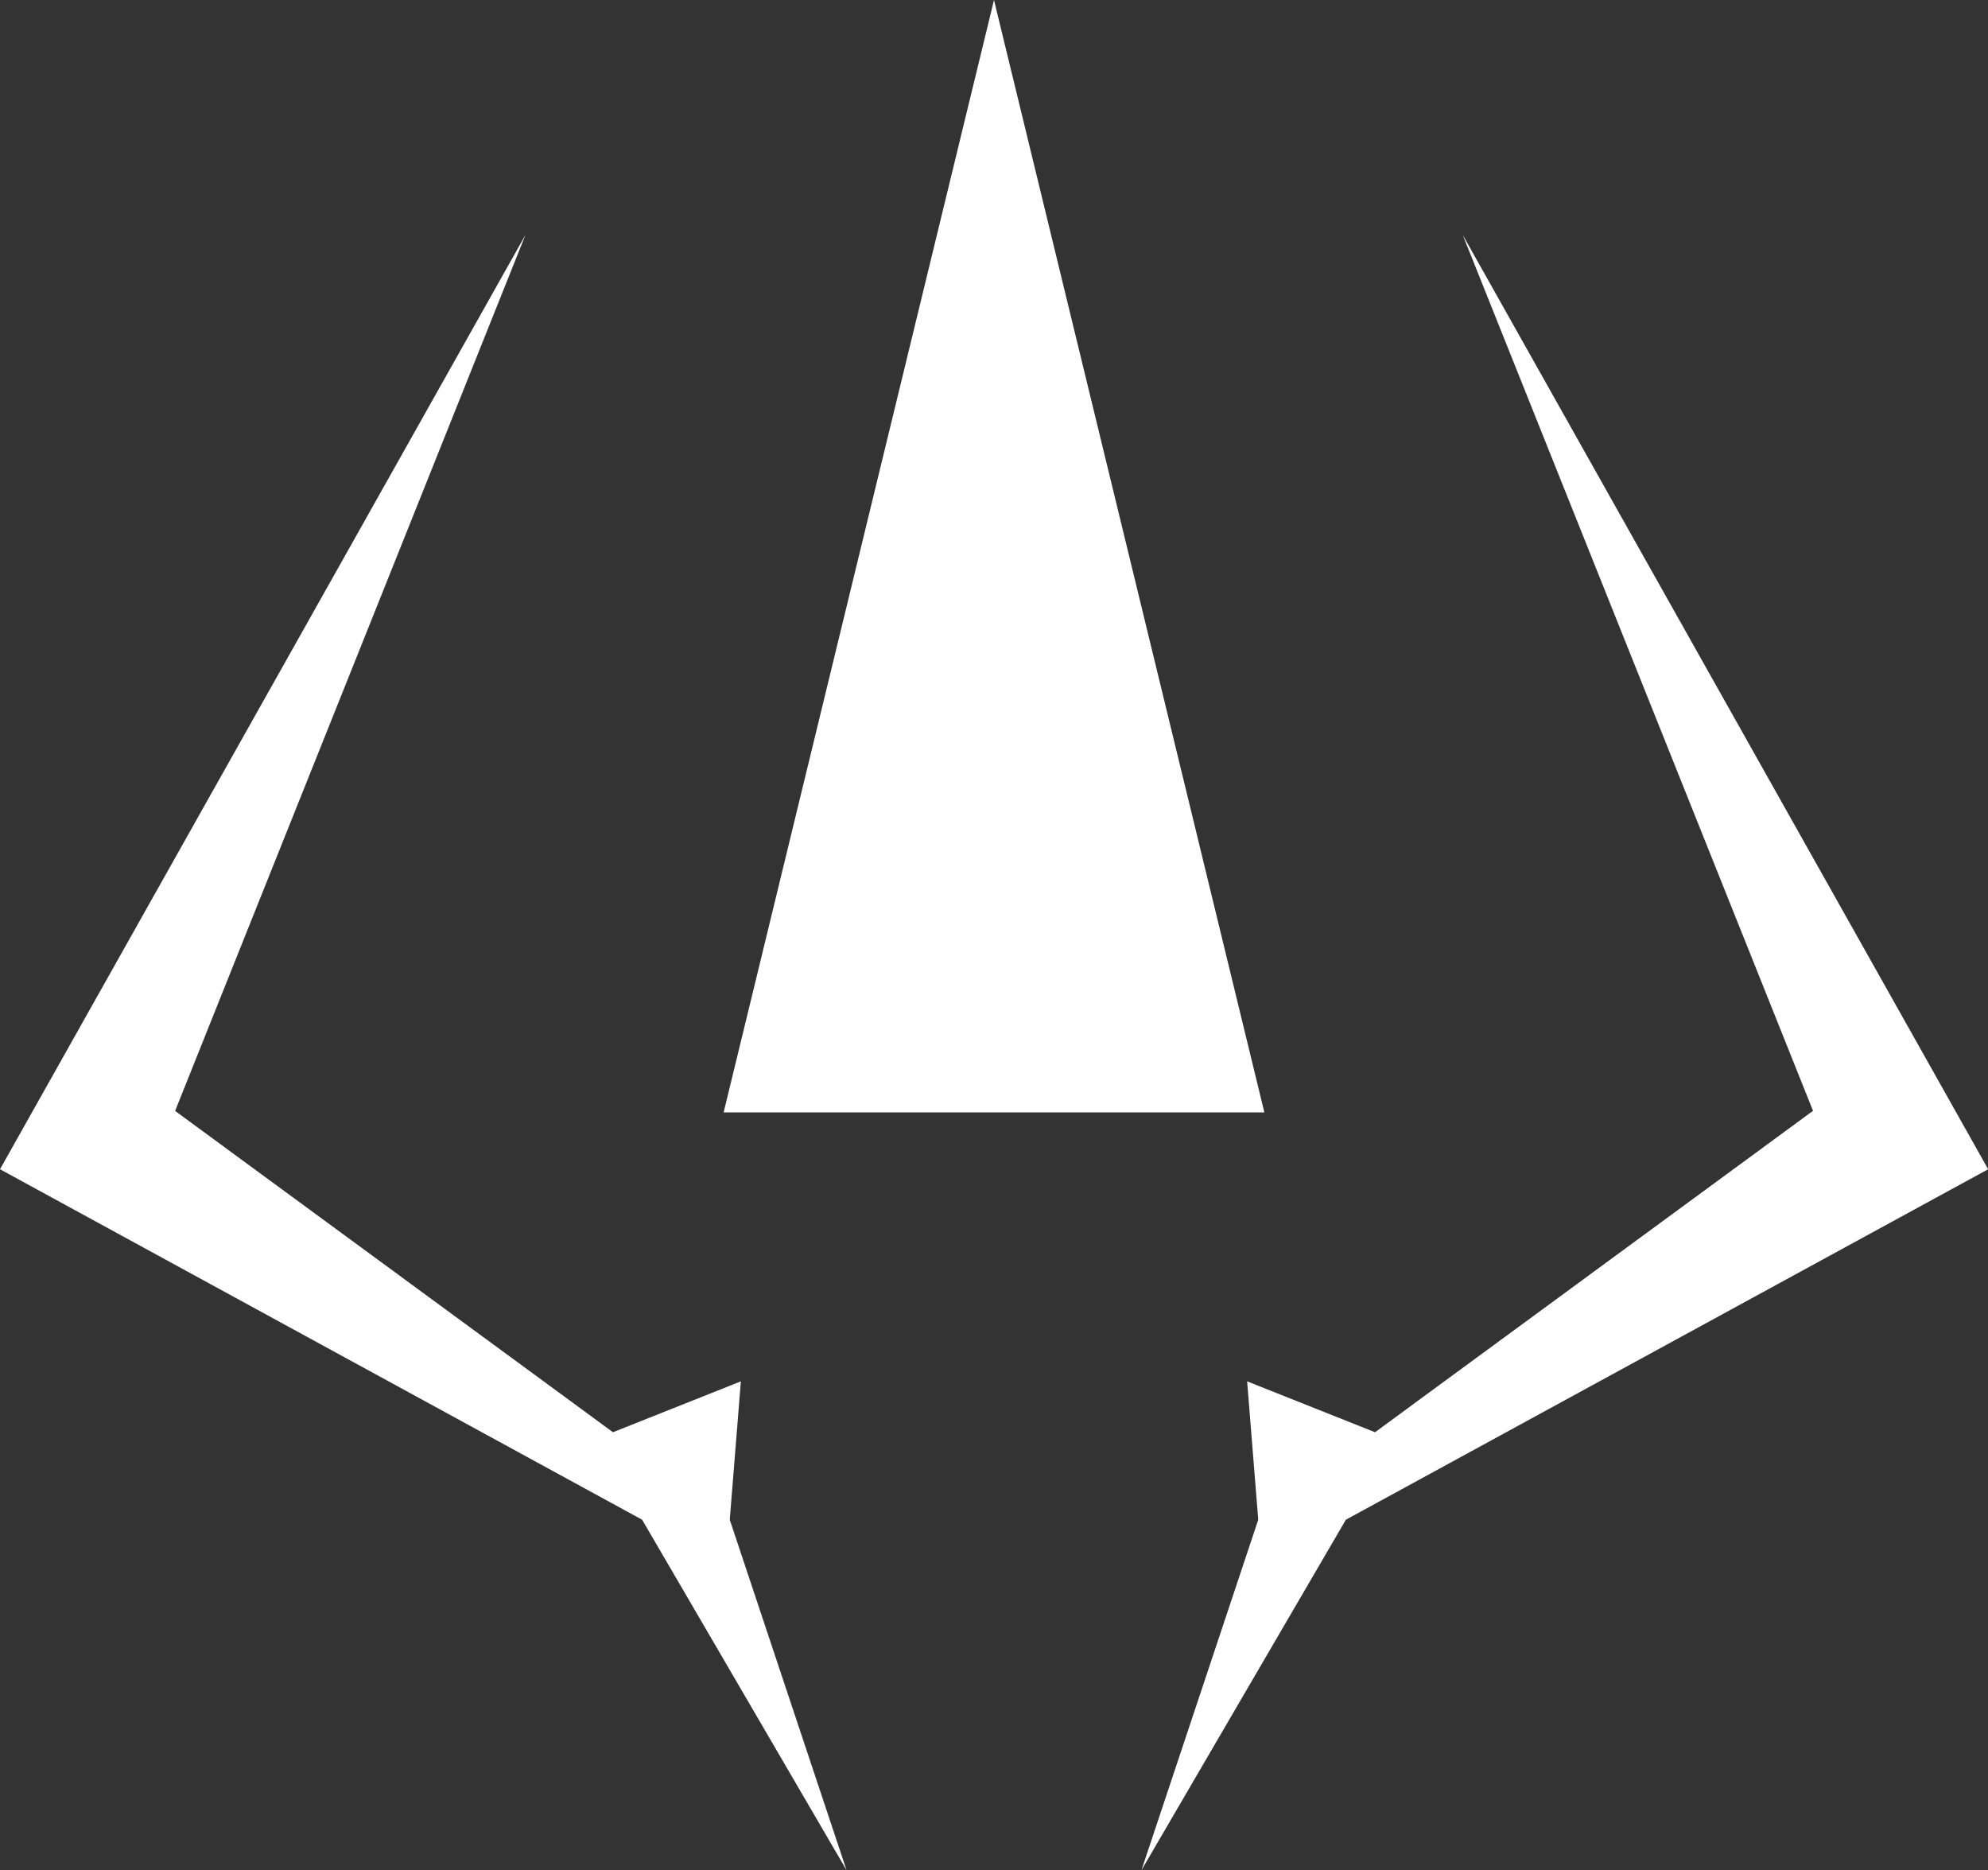 <?xml version="1.0" encoding="UTF-8"?>
<svg id="_レイヤー_2" data-name="レイヤー 2" xmlns="http://www.w3.org/2000/svg" viewBox="0 0 120 112.86">
  <rect x="0" y="0" width="120" height="112.86" fill="#333333" stroke="none"/>
  <defs>
    <style>
      .cls-1 {
        fill: #fff;
        fill-rule: evenodd;
        stroke-width: 0px;
      }
    </style>
  </defs>
  <g id="pic">
    <g>
      <path id="mark_b_l.svg" data-name="mark b l.svg" class="cls-1" d="m109.43,67.04l-26.43,19.39-7.72-3.07.67,8.35-7.05,21.15,12.34-21.15,38.77-21.15-31.72-56.39,21.15,52.87Z"/>
      <path id="mark_b_l.svg-2" data-name="mark b l.svg" class="cls-1" d="m10.57,67.04l26.43,19.39,7.72-3.07-.67,8.35,7.05,21.15-12.34-21.15L0,70.56,31.72,14.17l-21.15,52.87Z"/>
      <polygon class="cls-1" points="60 0 43.68 67.13 76.32 67.13 60 0"/>
    </g>
  </g>
</svg>